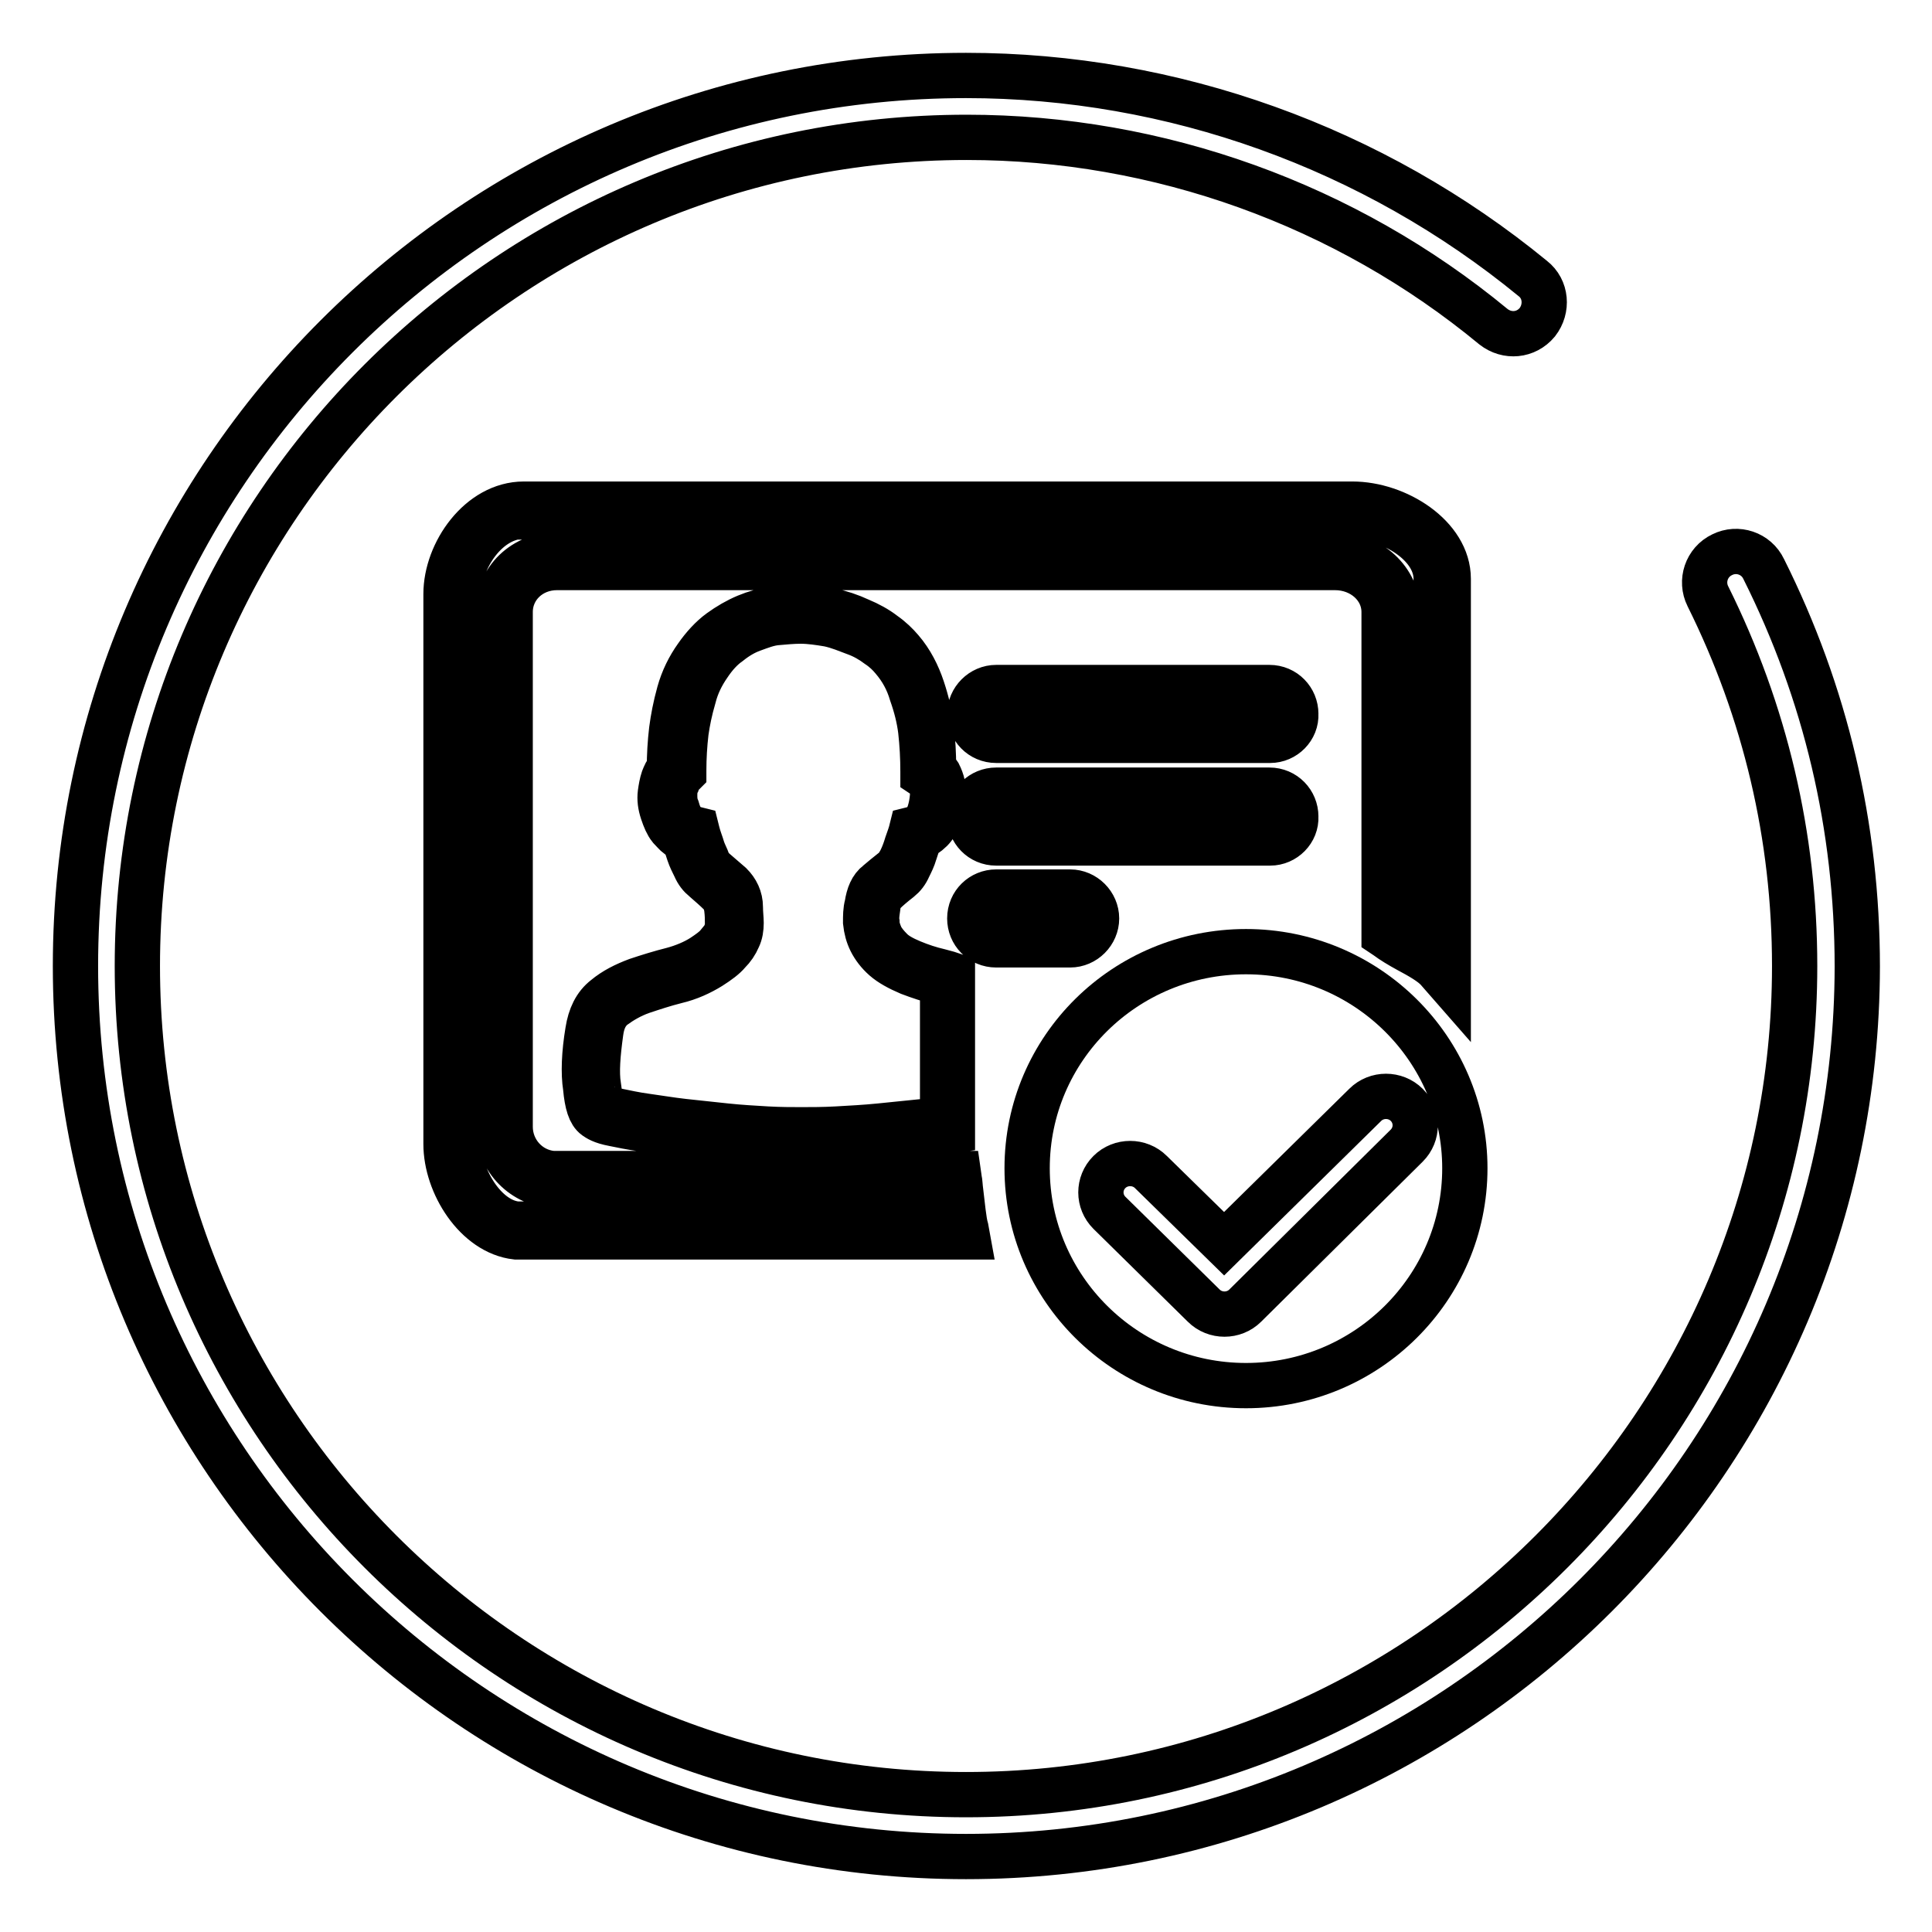 <?xml version="1.0" encoding="utf-8"?>
<!-- Svg Vector Icons : http://www.onlinewebfonts.com/icon -->
<!DOCTYPE svg PUBLIC "-//W3C//DTD SVG 1.1//EN" "http://www.w3.org/Graphics/SVG/1.1/DTD/svg11.dtd">
<svg version="1.1" xmlns="http://www.w3.org/2000/svg" xmlns:xlink="http://www.w3.org/1999/xlink" x="0px" y="0px" viewBox="0 0 256 256" enable-background="new 0 0 256 256" xml:space="preserve">
<g><g><path stroke-width="6" fill-opacity="0" stroke="#000000"  d="M128,246c-65.1,0-118-52.9-118-118C10,62.9,62.9,10,128,10c27.4,0,54,9.6,75.1,26.9c1.8,1.4,2,4,0.6,5.8c-1.5,1.8-4,2-5.8,0.6c-19.6-16.2-44.4-25.1-69.8-25.1C67.5,18.2,18.2,67.5,18.2,128S67.5,237.8,128,237.8S237.8,188.5,237.8,128c0-17.2-3.9-33.7-11.5-49c-1-2-0.2-4.5,1.9-5.5c2-1,4.5-0.2,5.5,1.9c8.2,16.4,12.4,34.1,12.4,52.7C246,193.1,193.1,246,128,246z"/><path stroke-width="6" fill-opacity="0" stroke="#000000"  d="M168.3,91.9H132c-1.5,0-2.7,1.2-2.7,2.7c0,1.5,1.2,2.7,2.7,2.7h36.2c1.5,0,2.7-1.2,2.7-2.7C171,93.1,169.8,91.9,168.3,91.9L168.3,91.9L168.3,91.9z M168.3,105.4H132c-1.5,0-2.7,1.2-2.7,2.7c0,1.5,1.2,2.7,2.7,2.7h36.2c1.5,0,2.7-1.2,2.7-2.7C171,106.6,169.8,105.4,168.3,105.4L168.3,105.4L168.3,105.4z M144.5,121.7c0-1.5-1.2-2.7-2.7-2.7H132c-1.5,0-2.7,1.2-2.7,2.7c0,1.5,1.2,2.7,2.7,2.7h9.8C143.3,124.4,144.5,123.2,144.5,121.7L144.5,121.7L144.5,121.7z M95.7,125.9c-0.5,0.6-1.2,1.1-2.2,1.7c-1.3,0.8-2.7,1.4-4.3,1.8c-1.6,0.4-3.2,0.9-4.6,1.4c-1.5,0.5-2.8,1.3-3.9,2.1c-1.1,0.9-1.8,2.2-2,3.9c-0.5,3-0.6,5.4-0.3,7.3c0.2,1.9,0.6,3,1.1,3.4c0.3,0.2,0.9,0.5,2,0.7c1.1,0.2,2.3,0.5,3.9,0.7s3.2,0.4,5.1,0.7c1.9,0.2,3.7,0.4,5.6,0.6c1.9,0.1,3.7,0.3,5.5,0.4c1.8,0.1,3.3,0.1,4.6,0.1c1.3,0,2.9,0,4.7-0.1c1.8-0.1,3.7-0.2,5.7-0.4c2-0.2,3.9-0.4,5.9-0.6c1.1-0.1,2.1-0.3,3.1-0.4v-19.3c-0.3-0.1-0.7-0.2-1.1-0.3c-1.3-0.4-2.6-0.8-3.8-1.3c-1.3-0.5-2.3-1.1-3-1.7c-0.7-0.7-1.3-1.3-1.6-2c-0.3-0.7-0.6-1.4-0.6-2.1c0-0.7,0-1.4,0.1-2.1c0.2-1.2,0.6-2,1.1-2.5c0.6-0.5,1.3-1.1,2.1-1.8c0.4-0.3,0.7-0.8,1-1.3c0.3-0.6,0.6-1.2,0.8-1.8c0.2-0.7,0.5-1.4,0.7-2.2c0.5-0.1,0.9-0.4,1.3-0.8c0.4-0.3,0.7-0.8,1-1.3c0.3-0.6,0.5-1.3,0.6-2.3c0.1-0.7,0.1-1.3,0-1.9c-0.1-0.5-0.3-0.9-0.5-1.3c-0.2-0.4-0.4-0.7-0.7-0.9c0-1.9-0.1-3.8-0.3-5.6c-0.2-1.6-0.6-3.3-1.2-5.1s-1.4-3.4-2.6-4.9c-0.5-0.7-1.2-1.3-2.1-1.9c-0.9-0.7-1.9-1.2-3.1-1.7c-1.2-0.5-2.4-0.9-3.7-1.2c-1.3-0.3-2.6-0.5-3.9-0.5c-1.1,0-2.1,0.1-3.3,0.2c-1.1,0.2-2.3,0.5-3.4,0.9c-1.1,0.5-2.2,1.1-3.3,1.9c-1.1,0.8-2,1.9-2.9,3.1c-1,1.3-1.7,2.8-2.2,4.6s-0.8,3.3-1,4.8c-0.2,1.7-0.3,3.5-0.3,5.3c-0.4,0.5-0.7,0.9-0.9,1.4c-0.2,0.5-0.3,1-0.4,1.7c-0.1,0.6,0,1.3,0.3,2.1c0.2,0.8,0.5,1.4,0.8,1.8c0.3,0.4,0.6,0.7,0.9,1c0.3,0.2,0.7,0.4,1,0.5c0.2,0.8,0.5,1.5,0.7,2.2c0.2,0.6,0.5,1.2,0.7,1.8c0.3,0.6,0.6,1,1,1.3c0.8,0.6,1.5,1.3,2.1,1.9c0.7,0.6,1,1.5,1.1,2.5c0,0.7,0.1,1.4,0.1,2c0,0.6-0.1,1.2-0.3,1.7C96.6,124.7,96.2,125.3,95.7,125.9L95.7,125.9L95.7,125.9z M73.1,156.3c-3.5-0.4-6.3-3.4-6.3-7V81.1c0-3.9,3.2-6.8,7-6.8h103.1c3.9,0,7.3,2.9,7.3,6.8v42.3c1.7,1.3,5.4,2.8,6.8,4.5V76.7c0-5.2-6.7-9.1-11.8-9.1H69.4c-5.2,0-9.4,5.9-9.4,11.1v72.9c0,4.9,3.7,10.9,8.5,11.4h58.7c-0.4-1.5-0.7-5.1-0.9-6.7L73.1,156.3L73.1,156.3L73.1,156.3z"/><path stroke-width="6" fill-opacity="0" stroke="#000000"  d="M128.2,163.9H68.4c-5.3-0.6-9.3-7-9.3-12.3V78.7c0-5.5,4.5-11.9,10.3-11.9h109.8c5.9,0,12.7,4.3,12.7,9.9v53.4l-1.4-1.6c-0.8-0.9-2.4-1.8-3.9-2.6c-1.1-0.6-2.1-1.2-2.9-1.8l-0.3-0.2V81.1c0-3.3-2.9-5.9-6.5-5.9H73.8c-3.5,0-6.2,2.6-6.2,5.9v68.2c0,3.2,2.4,5.9,5.6,6.2h53.8l0.1,0.7c0.1,0.4,0.1,1,0.2,1.7c0.2,1.6,0.4,3.9,0.7,4.9L128.2,163.9z M69.4,68.4c-4.8,0-8.6,5.6-8.6,10.3v72.9c0,4.4,3.4,10.2,7.7,10.6h57.6c-0.2-1.2-0.4-2.8-0.6-4.2c0-0.3-0.1-0.7-0.1-0.9H73.1c-4.1-0.4-7.1-3.8-7.1-7.8V81.1c0-4.3,3.4-7.6,7.9-7.6h103.1c4.5,0,8.2,3.4,8.2,7.6V123c0.6,0.4,1.5,0.9,2.3,1.4c1,0.6,2,1.1,2.8,1.7V76.7c0-4.6-6-8.2-11-8.2H69.4z M106.1,151.4c-1.3,0-2.9,0-4.7-0.1c-1.8-0.1-3.6-0.2-5.5-0.4c-1.9-0.2-3.8-0.3-5.6-0.6c-1.9-0.2-3.6-0.4-5.1-0.7c-1.5-0.2-2.9-0.5-3.9-0.7c-1.6-0.3-2.1-0.7-2.4-0.9c-0.7-0.5-1.1-1.7-1.3-3.9c-0.3-1.9-0.2-4.5,0.3-7.5c0.3-1.9,1-3.4,2.3-4.4c1.2-1,2.6-1.7,4.2-2.3c1.5-0.5,3.1-1,4.7-1.4c1.5-0.4,2.9-1,4-1.7c0.9-0.6,1.6-1.1,2-1.6c0.4-0.5,0.8-0.9,1-1.4c0.2-0.5,0.3-0.9,0.3-1.4c0-0.6,0-1.2-0.1-2c-0.1-0.8-0.4-1.5-0.9-2c-0.6-0.6-1.3-1.2-2.1-1.9c-0.5-0.4-0.9-0.9-1.2-1.6c-0.3-0.6-0.6-1.2-0.8-1.8c-0.2-0.6-0.4-1.2-0.6-1.9c-0.3-0.1-0.5-0.3-0.8-0.4c-0.4-0.3-0.7-0.7-1.1-1.1c-0.4-0.5-0.7-1.2-1-2.1c-0.3-0.9-0.4-1.7-0.3-2.5c0.1-0.7,0.2-1.3,0.4-1.9c0.2-0.5,0.4-1,0.8-1.4c0-1.7,0.1-3.4,0.3-5.1c0.2-1.5,0.5-3.1,1-4.9c0.5-1.8,1.3-3.4,2.3-4.8c0.9-1.3,2-2.5,3.1-3.3c1.1-0.8,2.3-1.5,3.5-2c1.2-0.5,2.3-0.8,3.6-1c2.6-0.4,5.1-0.3,7.5,0.2c1.4,0.3,2.6,0.7,3.9,1.3c1.2,0.5,2.3,1.1,3.2,1.8c1,0.7,1.7,1.4,2.3,2.1c1.3,1.5,2.2,3.3,2.8,5.1c0.6,1.8,1,3.5,1.2,5.2c0.2,1.8,0.3,3.5,0.3,5.3c0.3,0.3,0.5,0.6,0.7,0.9c0.2,0.4,0.4,0.9,0.5,1.4c0.1,0.6,0.1,1.3,0,2.1c-0.1,1.1-0.3,1.9-0.7,2.6c-0.3,0.7-0.7,1.2-1.2,1.6c-0.4,0.3-0.8,0.6-1.2,0.8c-0.2,0.7-0.4,1.3-0.6,1.9c-0.2,0.7-0.5,1.3-0.8,1.9c-0.3,0.7-0.7,1.2-1.2,1.6c-0.9,0.7-1.6,1.3-2.1,1.8c-0.4,0.3-0.7,1-0.8,2c-0.1,0.7-0.2,1.3-0.1,1.9c0,0.6,0.2,1.2,0.5,1.9c0.3,0.6,0.8,1.2,1.4,1.8c0.6,0.6,1.5,1.1,2.7,1.6c1.2,0.5,2.4,0.9,3.7,1.2c0.4,0.1,0.7,0.2,1.1,0.3l0.6,0.2v20.6l-0.7,0.1c-1,0.2-2,0.3-3.2,0.4c-2,0.2-3.9,0.4-5.9,0.6c-2,0.2-3.9,0.3-5.7,0.4C109,151.4,107.4,151.4,106.1,151.4z M106.1,82.3c-1,0-2.1,0.1-3.2,0.2c-1.1,0.1-2.1,0.5-3.2,0.9c-1.1,0.4-2.1,1-3.1,1.8c-1,0.7-1.9,1.7-2.7,2.9c-0.9,1.3-1.6,2.7-2,4.3c-0.5,1.7-0.8,3.2-1,4.6c-0.2,1.7-0.3,3.4-0.3,5.1v0.3l-0.2,0.2c-0.4,0.4-0.6,0.8-0.7,1.2c-0.2,0.4-0.3,0.9-0.3,1.5c0,0.5,0,1.1,0.3,1.8c0.2,0.7,0.4,1.2,0.7,1.6c0.3,0.4,0.6,0.6,0.8,0.8c0.2,0.1,0.4,0.3,0.7,0.3l0.4,0.1l0.1,0.4c0.2,0.8,0.5,1.5,0.7,2.2c0.2,0.6,0.5,1.1,0.7,1.7c0.2,0.5,0.5,0.8,0.8,1.1c0.8,0.7,1.5,1.3,2.2,1.9c0.8,0.8,1.3,1.8,1.3,3c0,0.8,0.1,1.5,0.1,2.1c0,0.7-0.1,1.4-0.4,2c-0.3,0.7-0.7,1.3-1.3,1.9c-0.5,0.6-1.3,1.2-2.4,1.9c-1.3,0.8-2.8,1.5-4.5,1.9c-1.6,0.4-3.1,0.9-4.6,1.4c-1.4,0.5-2.6,1.2-3.7,2c-1,0.8-1.5,1.9-1.7,3.4c-0.4,2.9-0.6,5.3-0.3,7.1c0.3,2.5,0.7,2.8,0.8,2.8c0,0,0.3,0.2,1.7,0.5c1,0.2,2.3,0.5,3.8,0.7c1.5,0.2,3.2,0.5,5,0.7c1.9,0.2,3.7,0.4,5.6,0.6c1.9,0.2,3.7,0.3,5.4,0.4c1.8,0.1,3.3,0.1,4.6,0.1c1.3,0,2.9,0,4.7-0.1c1.8-0.1,3.7-0.2,5.7-0.4c2-0.2,3.9-0.4,5.9-0.6c0.8-0.1,1.6-0.2,2.4-0.3v-18c-0.1,0-0.3-0.1-0.5-0.1c-1.3-0.4-2.6-0.8-3.9-1.3c-1.4-0.6-2.5-1.2-3.3-1.9c-0.8-0.7-1.4-1.5-1.8-2.3c-0.4-0.8-0.6-1.6-0.7-2.5c0-0.8,0-1.6,0.2-2.3c0.2-1.3,0.6-2.3,1.4-2.9c0.6-0.5,1.3-1.1,2.2-1.8c0.3-0.2,0.5-0.6,0.8-1.1c0.3-0.6,0.5-1.1,0.7-1.7c0.2-0.7,0.5-1.4,0.7-2.1l0.1-0.4l0.4-0.1c0.4-0.1,0.7-0.3,1-0.6c0.3-0.3,0.6-0.6,0.8-1.1c0.2-0.5,0.4-1.2,0.5-2c0.1-0.7,0.1-1.2,0-1.6c-0.1-0.4-0.2-0.8-0.4-1s-0.3-0.5-0.5-0.6l-0.3-0.2v-0.4c0-1.9-0.1-3.7-0.3-5.5c-0.2-1.6-0.6-3.2-1.2-4.9c-0.5-1.7-1.3-3.2-2.5-4.6c-0.5-0.6-1.1-1.2-2-1.8c-0.8-0.6-1.8-1.2-2.9-1.6s-2.2-0.9-3.6-1.2C108.6,82.5,107.3,82.3,106.1,82.3z M141.8,125.2H132c-2,0-3.5-1.6-3.5-3.5c0-2,1.6-3.5,3.5-3.5h9.8c1.9,0,3.5,1.6,3.5,3.5C145.3,123.6,143.7,125.2,141.8,125.2z M132,119.8c-1,0-1.9,0.9-1.9,1.9c0,1,0.9,1.9,1.9,1.9h9.8c1,0,1.9-0.9,1.9-1.9c0-1-0.9-1.9-1.9-1.9H132z M168.3,111.7H132c-2,0-3.5-1.6-3.5-3.5c0-2,1.6-3.5,3.5-3.5h36.2c2,0,3.5,1.6,3.5,3.5C171.8,110.1,170.2,111.7,168.3,111.7z M132,106.2c-1,0-1.9,0.9-1.9,1.9c0,1,0.9,1.9,1.9,1.9h36.2c1,0,1.9-0.9,1.9-1.9c0-1-0.9-1.9-1.9-1.9H132z M168.3,98.1H132c-2,0-3.5-1.6-3.5-3.5s1.6-3.5,3.5-3.5h36.2c2,0,3.5,1.6,3.5,3.5C171.8,96.5,170.2,98.1,168.3,98.1z M132,92.7c-1,0-1.9,0.9-1.9,1.9c0,1,0.9,1.9,1.9,1.9h36.2c1,0,1.9-0.9,1.9-1.9c0-1-0.9-1.9-1.9-1.9H132z"/><path stroke-width="6" fill-opacity="0" stroke="#000000"  d="M165.1,126.1c-16,0-29,12.8-29,28.7c0,15.9,13,28.8,29,28.8s29-12.9,29-28.8C194.1,139,181.1,126.1,165.1,126.1z M165,173c-1.5,1.5-4,1.5-5.5,0L147,160.7c-1.5-1.5-1.5-3.9,0-5.4c1.5-1.5,4-1.5,5.5,0l9.7,9.5l18.7-18.4c1.5-1.5,4-1.5,5.5,0c1.5,1.5,1.5,3.9,0,5.4L165,173z"/></g></g>
</svg>
